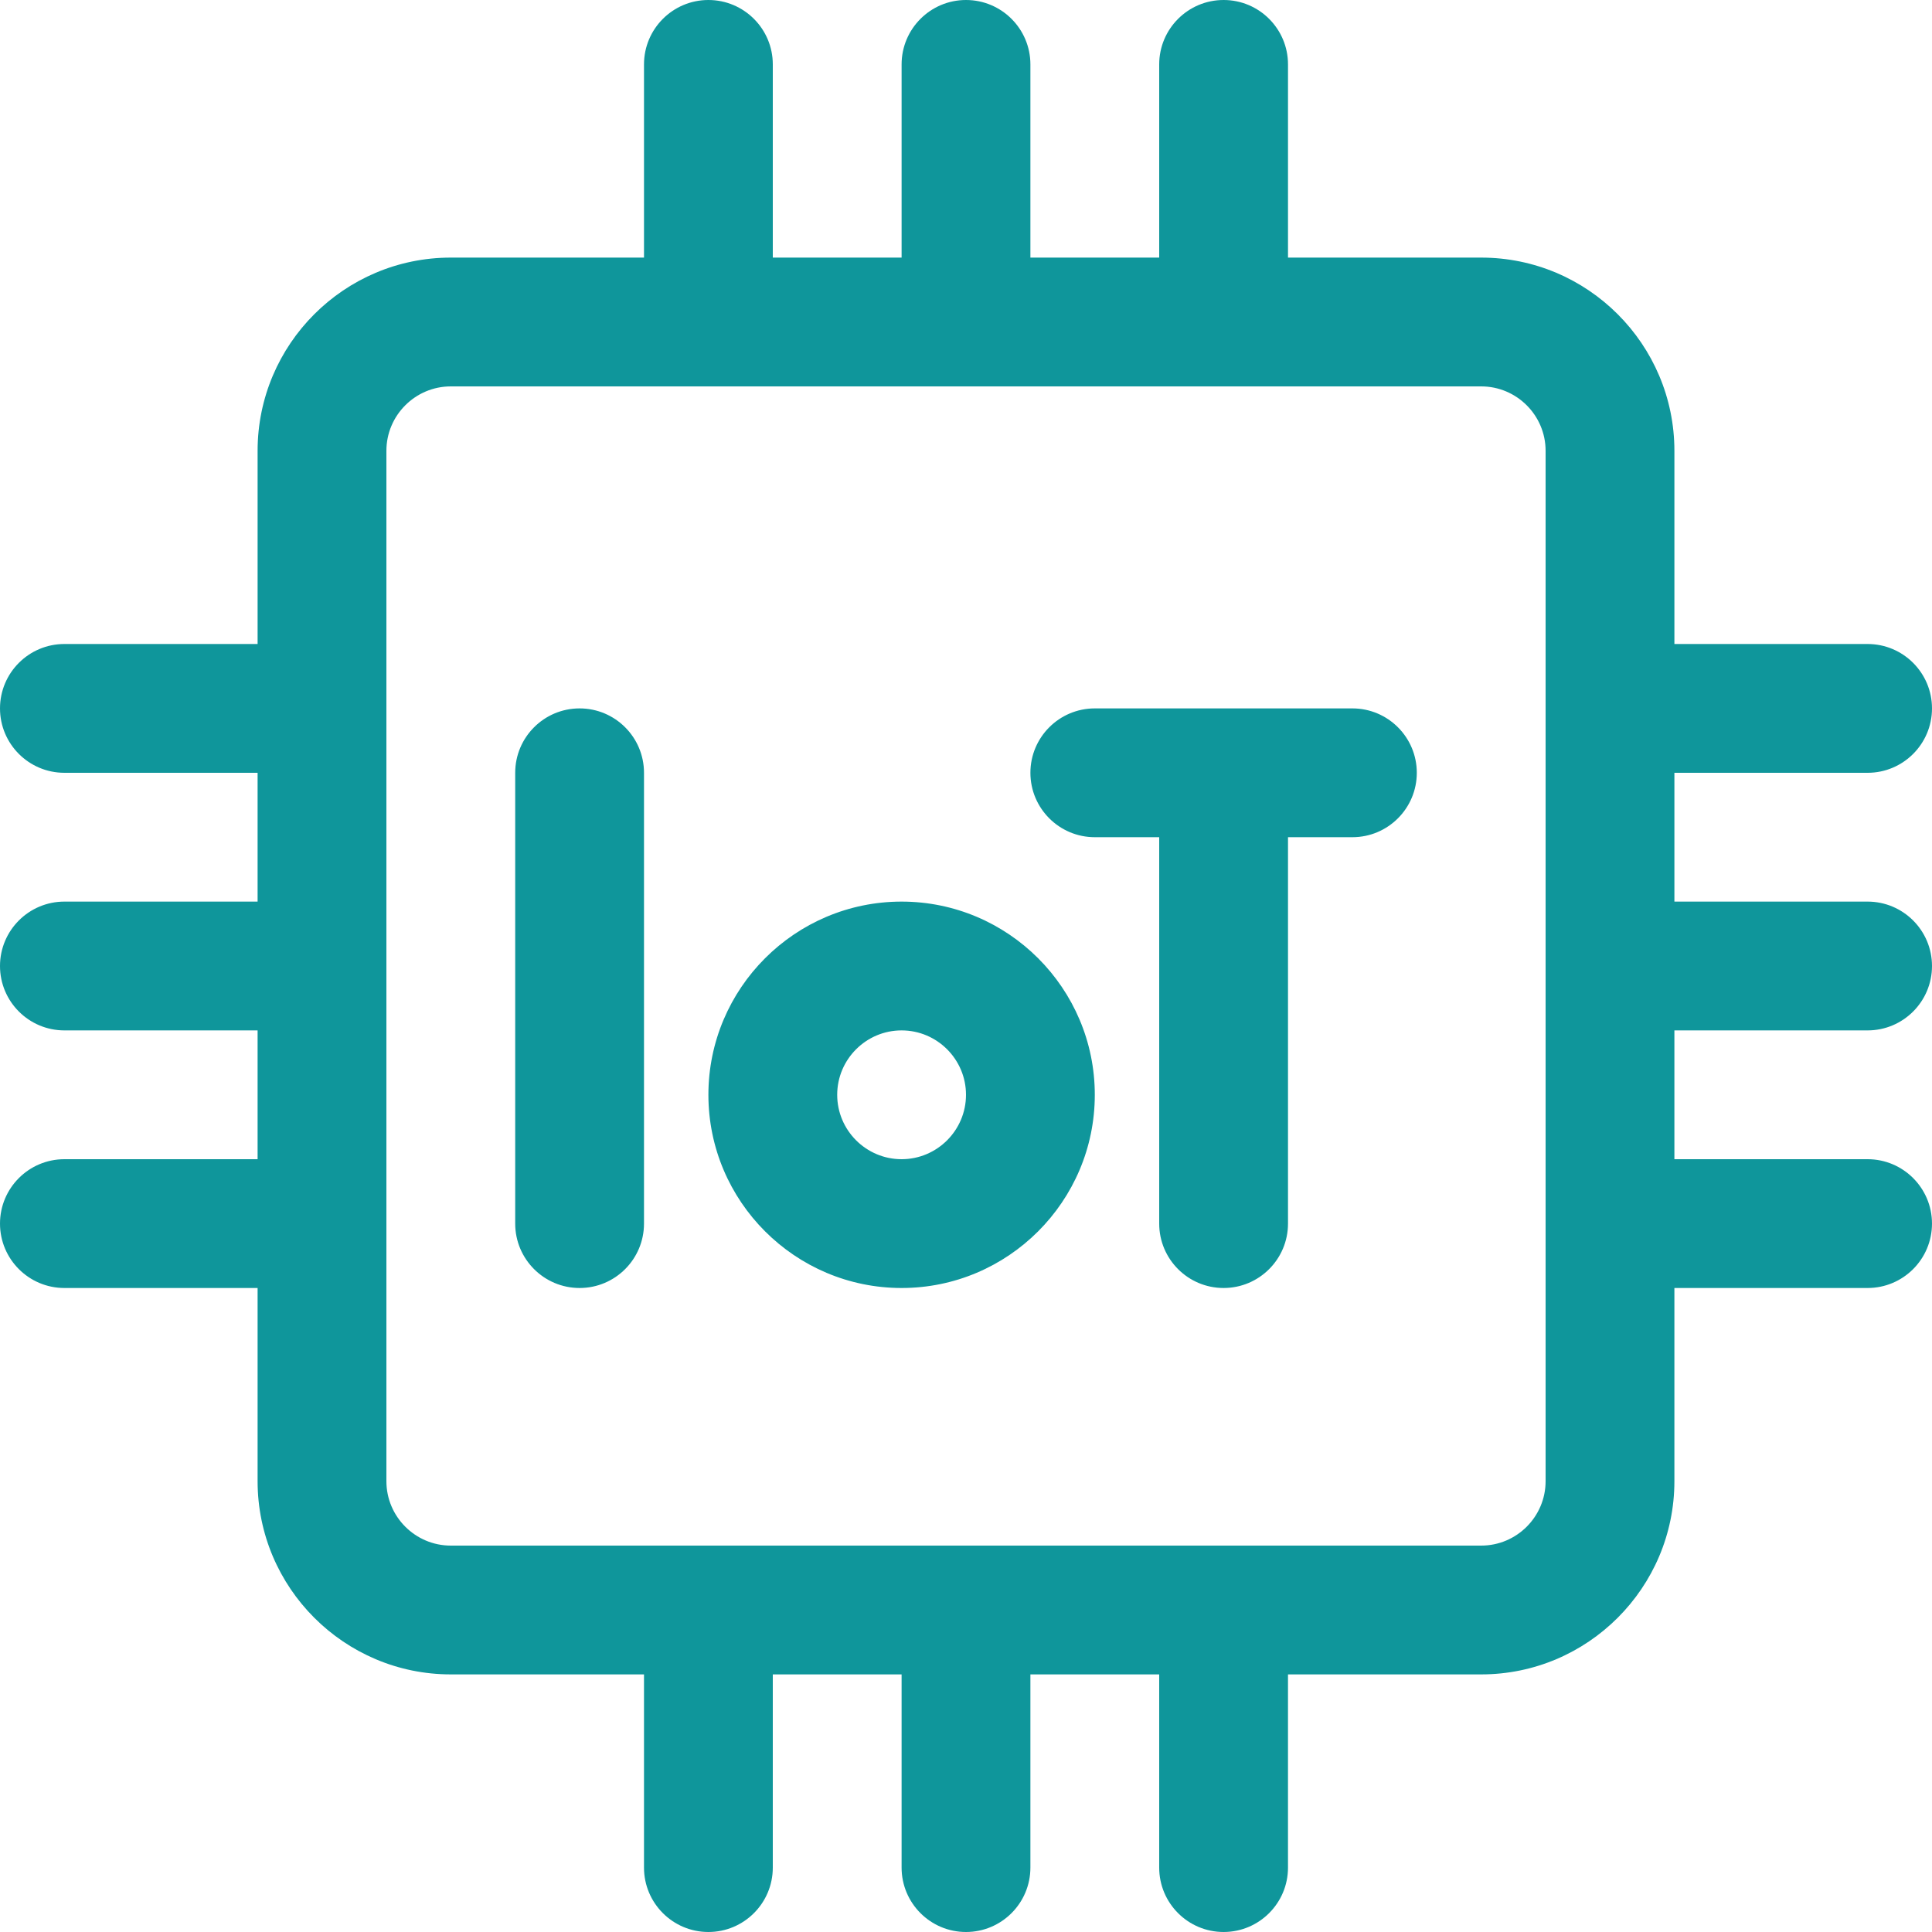 <?xml version="1.0" encoding="UTF-8" standalone="no"?><svg xmlns="http://www.w3.org/2000/svg" xmlns:xlink="http://www.w3.org/1999/xlink" fill="#0f969b" height="30" preserveAspectRatio="xMidYMid meet" version="1" viewBox="1.0 1.0 30.0 30.0" width="30" zoomAndPan="magnify"><g id="change1_1"><path d="M30,17c.552,0,1-.448,1-1s-.448-1-1-1h-3v-2h3c.552,0,1-.448,1-1s-.448-1-1-1h-3v-3c0-1.654-1.346-3-3-3h-3V2c0-.552-.448-1-1-1s-1,.448-1,1v3h-2V2c0-.552-.448-1-1-1s-1,.448-1,1v3h-2V2c0-.552-.448-1-1-1s-1,.448-1,1v3h-3c-1.654,0-3,1.346-3,3v3H2c-.552,0-1,.448-1,1s.448,1,1,1h3v2H2c-.552,0-1,.448-1,1s.448,1,1,1h3v2H2c-.552,0-1,.448-1,1s.448,1,1,1h3v3c0,1.654,1.346,3,3,3h3v3c0,.552,.448,1,1,1s1-.448,1-1v-3h2v3c0,.552,.448,1,1,1s1-.448,1-1v-3h2v3c0,.552,.448,1,1,1s1-.448,1-1v-3h3c1.654,0,3-1.346,3-3v-3h3c.552,0,1-.448,1-1s-.448-1-1-1h-3v-2h3Zm-5,7c0,.551-.449,1-1,1H8c-.551,0-1-.449-1-1V8c0-.551,.449-1,1-1H24c.551,0,1,.449,1,1V24ZM11,13v7c0,.552-.448,1-1,1s-1-.448-1-1v-7c0-.552,.448-1,1-1s1,.448,1,1Zm4,2c-1.654,0-3,1.346-3,3s1.346,3,3,3,3-1.346,3-3-1.346-3-3-3Zm0,4c-.551,0-1-.449-1-1s.449-1,1-1,1,.449,1,1-.449,1-1,1Zm8-6c0,.552-.448,1-1,1h-1v6c0,.552-.448,1-1,1s-1-.448-1-1v-6h-1c-.552,0-1-.448-1-1s.448-1,1-1h4c.552,0,1,.448,1,1Z"/></g></svg>